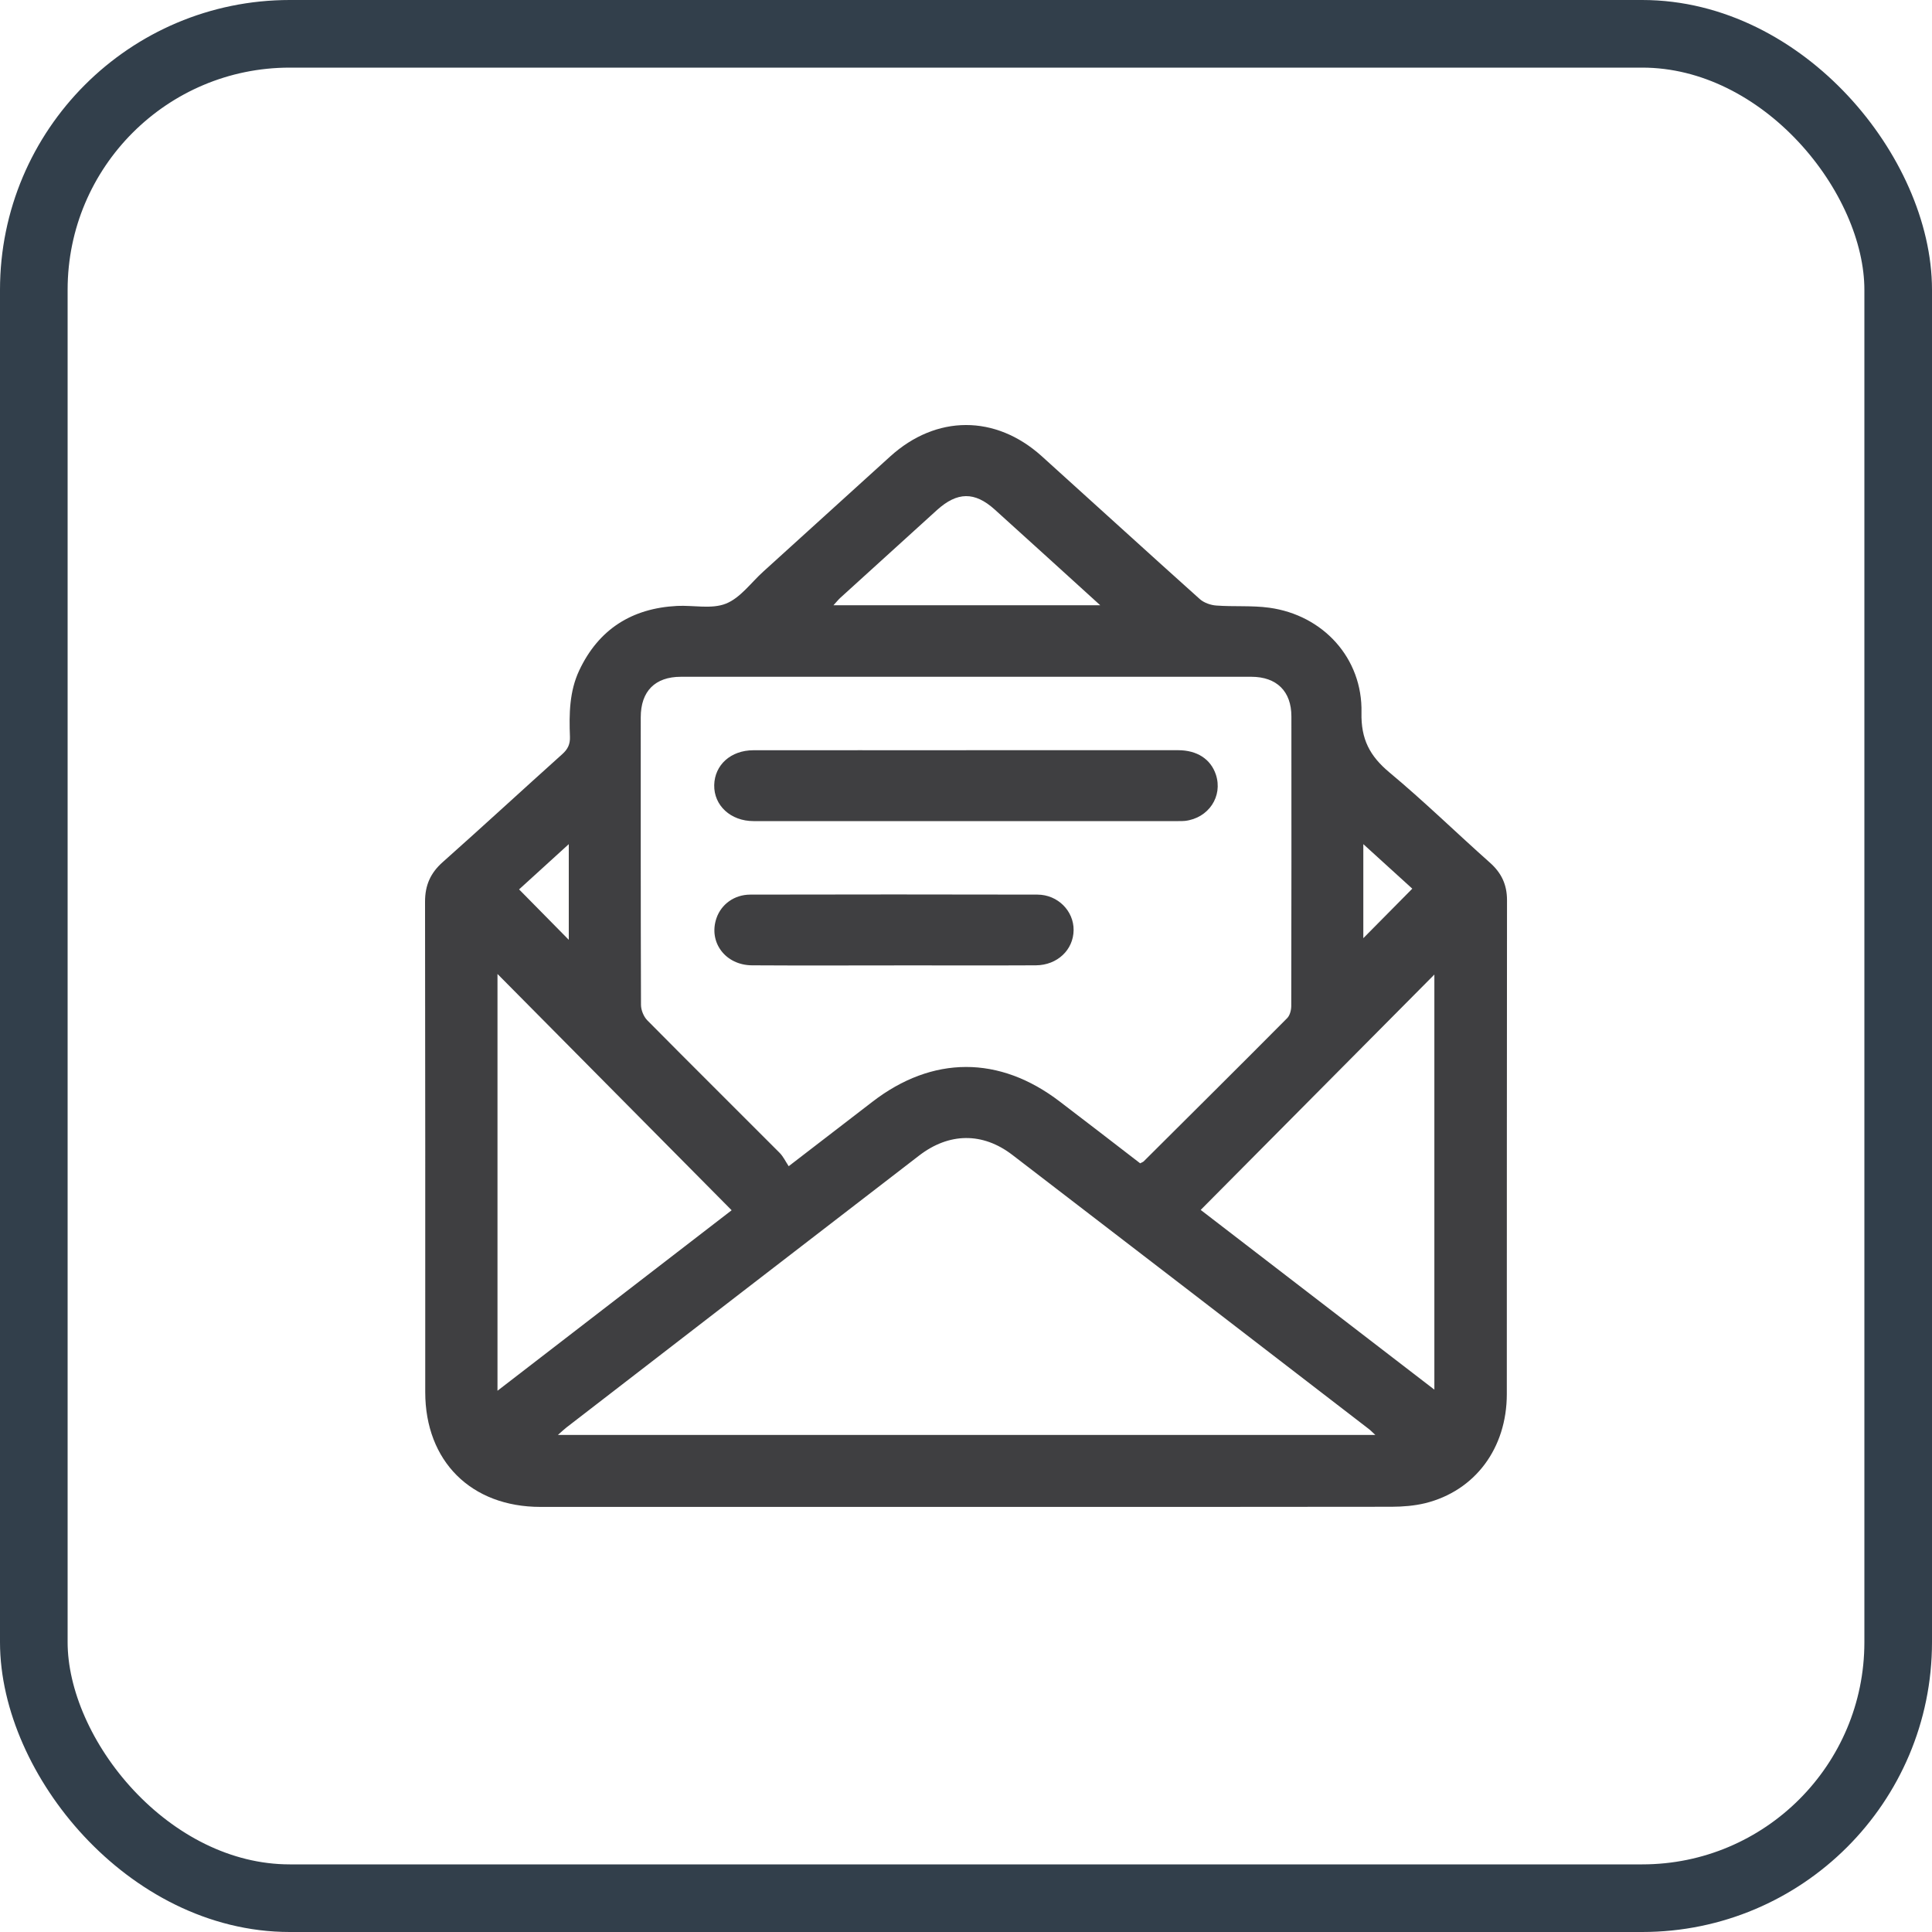 <svg width="40" height="40" viewBox="0 0 40 40" fill="none" xmlns="http://www.w3.org/2000/svg">
<path d="M19.991 31.199C17.058 31.199 14.125 31.199 11.191 31.199C9.754 31.199 8.804 30.253 8.804 28.821C8.804 25.437 8.806 22.051 8.8 18.667C8.8 18.329 8.912 18.075 9.164 17.851C9.995 17.112 10.813 16.357 11.641 15.614C11.756 15.511 11.806 15.407 11.8 15.253C11.782 14.785 11.787 14.317 11.992 13.881C12.394 13.027 13.083 12.593 14.018 12.545C14.359 12.528 14.735 12.616 15.031 12.497C15.329 12.378 15.549 12.063 15.803 11.834C16.679 11.039 17.555 10.245 18.431 9.45C19.383 8.587 20.609 8.581 21.567 9.444C22.659 10.429 23.744 11.421 24.839 12.402C24.926 12.48 25.065 12.529 25.184 12.537C25.548 12.564 25.918 12.533 26.277 12.582C27.392 12.734 28.213 13.626 28.188 14.754C28.176 15.305 28.36 15.652 28.765 15.991C29.482 16.588 30.151 17.242 30.849 17.862C31.087 18.074 31.201 18.317 31.201 18.637C31.196 22.045 31.199 25.453 31.197 28.861C31.197 29.984 30.54 30.866 29.507 31.122C29.283 31.176 29.046 31.195 28.814 31.196C25.873 31.201 22.933 31.199 19.992 31.199H19.991ZM23.606 24.085C23.649 24.062 23.665 24.058 23.676 24.048C24.668 23.059 25.663 22.073 26.649 21.08C26.705 21.024 26.733 20.916 26.734 20.833C26.739 18.834 26.738 16.834 26.737 14.833C26.737 14.313 26.433 14.013 25.909 14.012C21.971 14.012 18.035 14.012 14.098 14.012C13.562 14.012 13.266 14.311 13.266 14.851C13.266 16.836 13.264 18.82 13.271 20.804C13.271 20.912 13.326 21.048 13.402 21.125C14.31 22.043 15.227 22.951 16.14 23.867C16.216 23.943 16.264 24.047 16.329 24.145C16.952 23.665 17.507 23.239 18.06 22.813C19.305 21.852 20.691 21.849 21.942 22.807C22.498 23.231 23.052 23.658 23.607 24.086L23.606 24.085ZM28.473 29.707C28.405 29.645 28.375 29.612 28.339 29.585C25.881 27.693 23.422 25.799 20.961 23.912C20.344 23.438 19.648 23.448 19.029 23.925C16.595 25.798 14.163 27.675 11.732 29.551C11.68 29.591 11.632 29.637 11.551 29.709H28.473V29.707ZM15.148 25.057C13.532 23.425 11.922 21.8 10.3 20.165V28.794C11.948 27.524 13.565 26.278 15.148 25.057ZM29.697 28.771V20.177C28.081 21.805 26.473 23.424 24.859 25.05C26.446 26.271 28.058 27.511 29.697 28.771ZM22.779 12.531C22.017 11.84 21.307 11.191 20.592 10.547C20.178 10.175 19.819 10.181 19.399 10.56C18.731 11.165 18.064 11.772 17.397 12.378C17.355 12.417 17.319 12.462 17.256 12.531H22.779ZM11.776 19.458V17.477C11.402 17.817 11.062 18.126 10.747 18.414C11.101 18.774 11.436 19.114 11.776 19.458ZM28.226 17.477V19.424C28.555 19.091 28.894 18.748 29.24 18.399C28.93 18.117 28.594 17.811 28.226 17.477V17.477Z" fill="#3F3F41"/>
<path d="M20.006 15.532C21.468 15.532 22.929 15.532 24.391 15.532C24.785 15.532 25.066 15.717 25.173 16.036C25.323 16.487 25.022 16.939 24.534 16.996C24.488 17.001 24.441 17 24.394 17C21.463 17 18.532 17 15.601 17C15.127 17 14.779 16.676 14.787 16.255C14.796 15.836 15.13 15.534 15.598 15.533C17.067 15.531 18.537 15.533 20.006 15.533V15.532Z" fill="#3F3F41"/>
<path d="M18.509 19.988C17.53 19.988 16.55 19.992 15.571 19.986C15.016 19.983 14.663 19.505 14.834 19.009C14.932 18.724 15.2 18.523 15.533 18.522C17.515 18.518 19.496 18.517 21.479 18.522C21.902 18.523 22.232 18.862 22.228 19.257C22.224 19.665 21.891 19.983 21.447 19.986C20.467 19.991 19.488 19.987 18.509 19.987V19.988Z" fill="#3F3F41"/>
<rect x="0.7" y="0.7" width="38.6" height="38.6" rx="5.3" stroke="#323F4B" stroke-width="1.4"/>
</svg>
